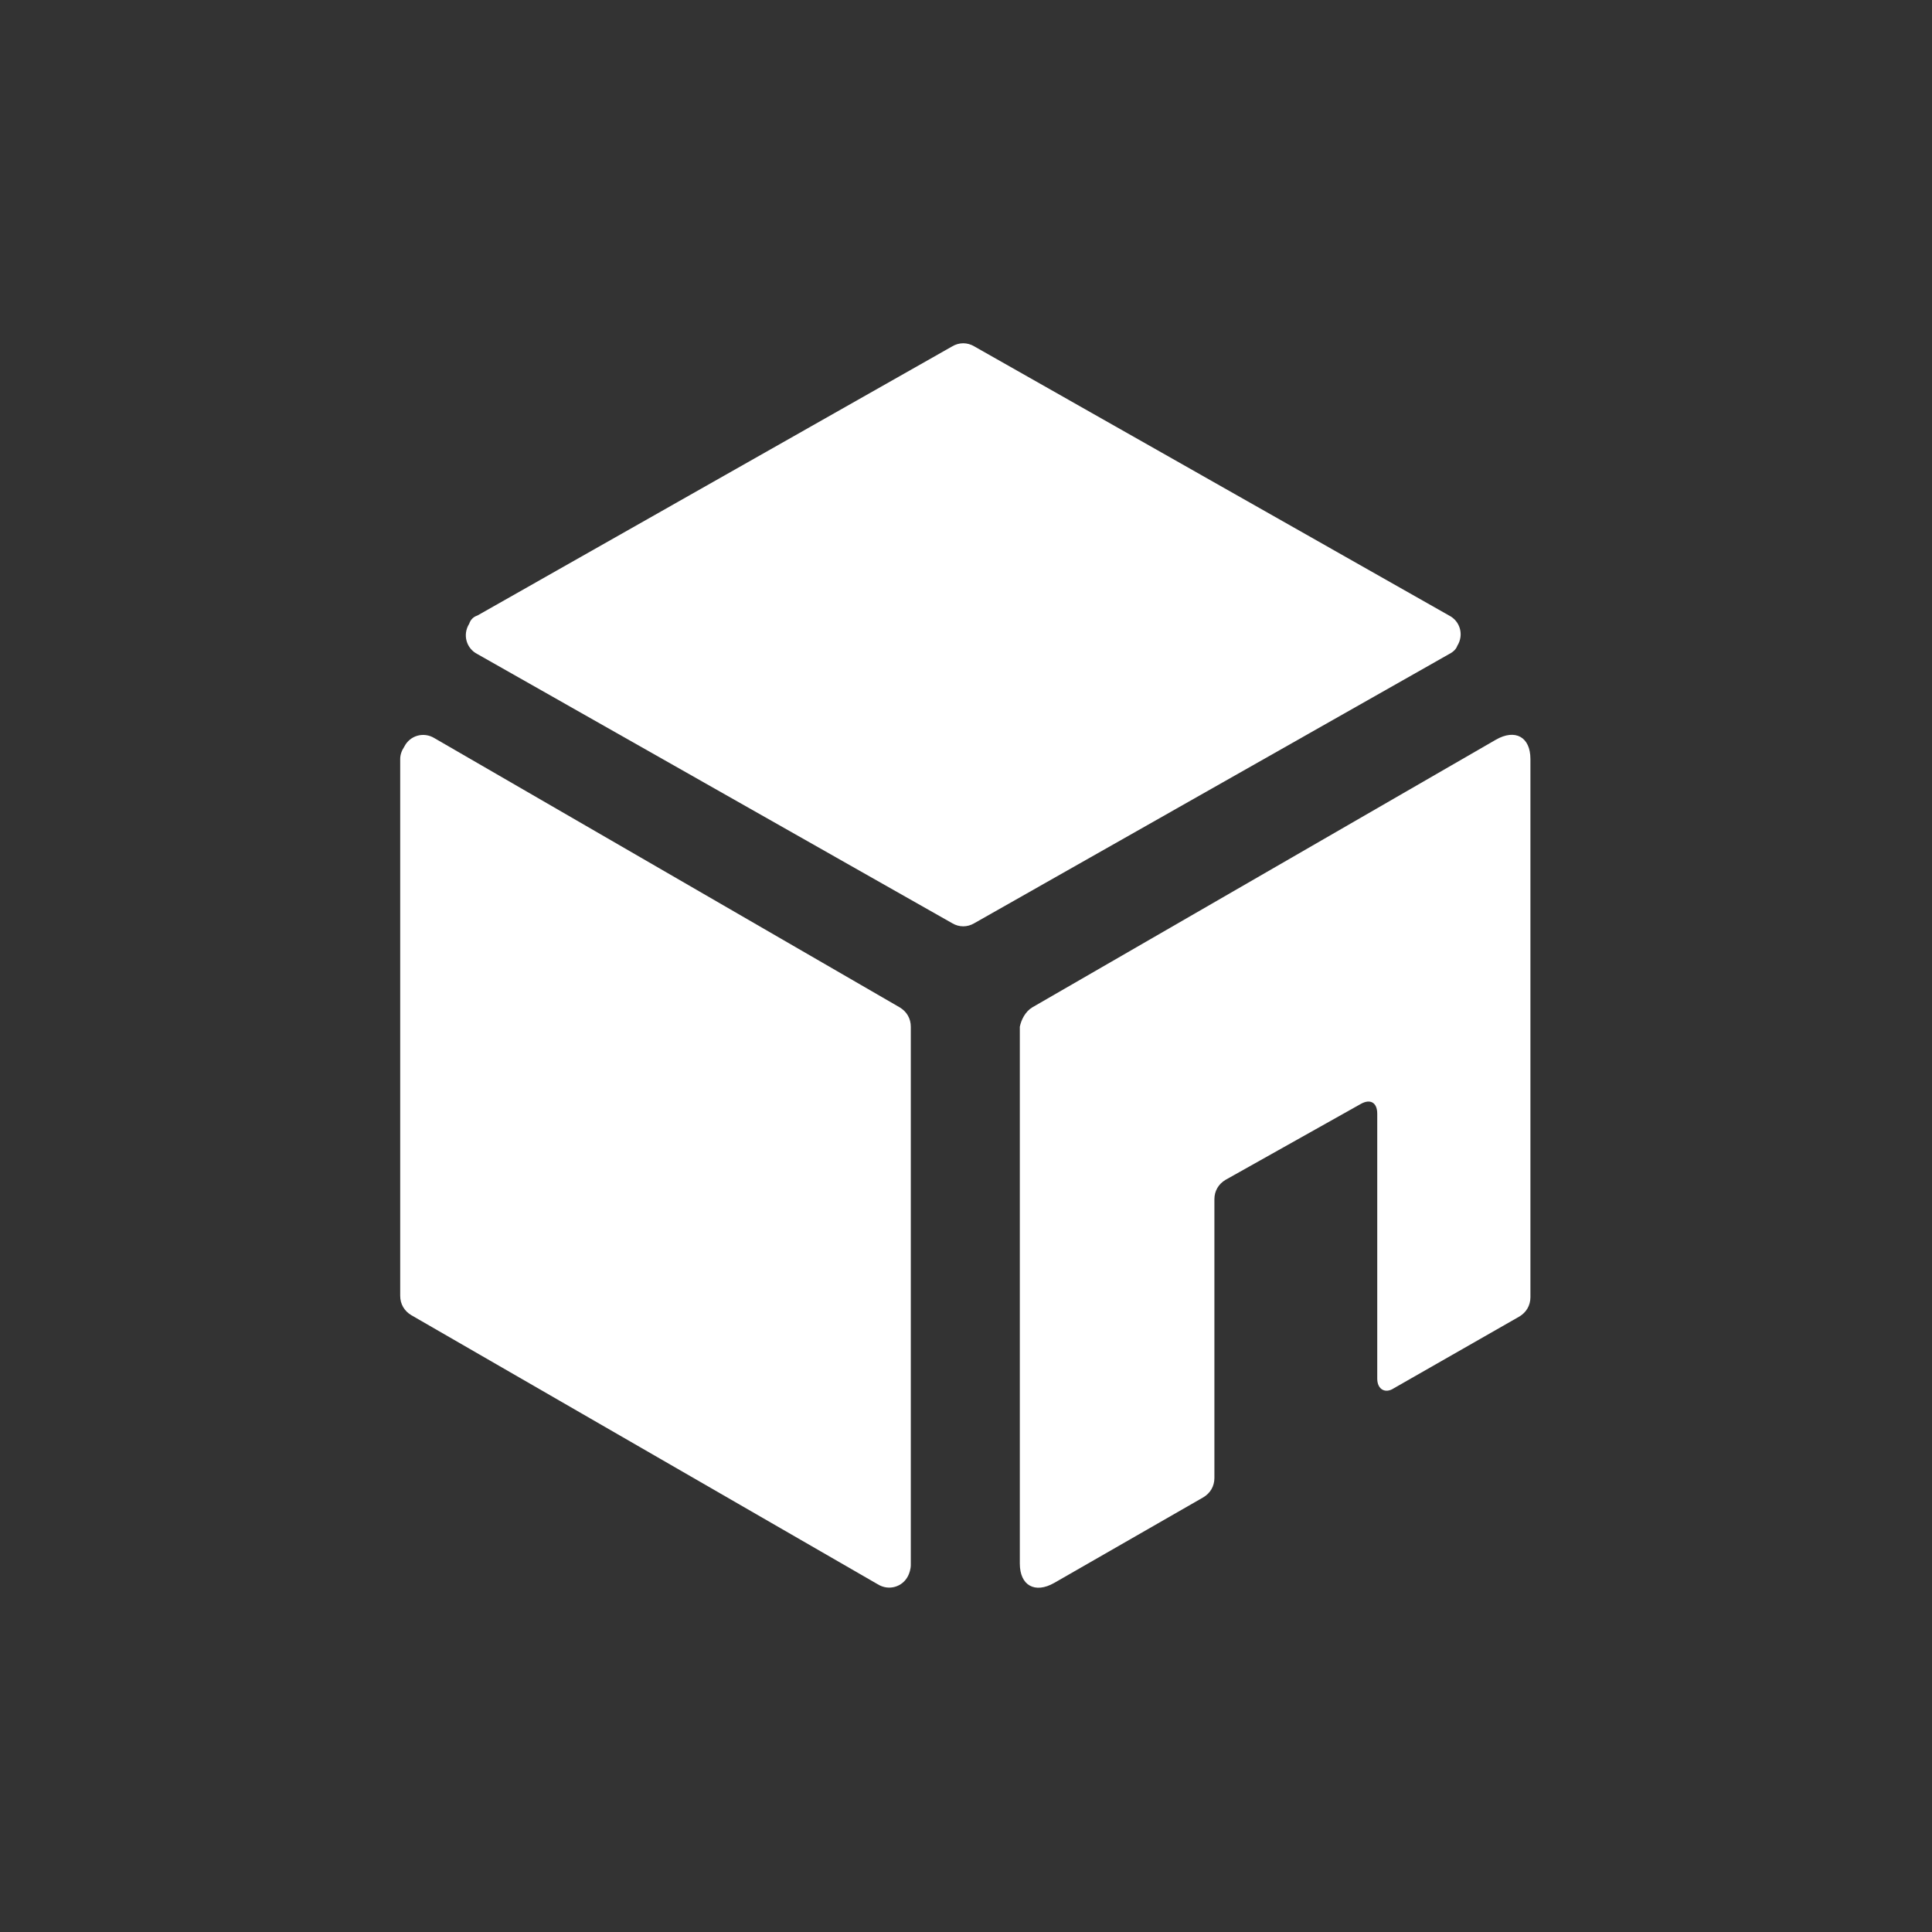 <?xml version="1.0" encoding="utf-8"?>
<!-- Generator: Adobe Illustrator 24.2.1, SVG Export Plug-In . SVG Version: 6.00 Build 0)  -->
<svg version="1.1" id="Layer_1" xmlns="http://www.w3.org/2000/svg" xmlns:xlink="http://www.w3.org/1999/xlink" x="0px" y="0px"
	 viewBox="0 0 140 140" style="enable-background:new 0 0 140 140;" xml:space="preserve">
<rect x="0" y="0" width="140" height="140" fill="#333333" stroke="none"/>
<style type="text/css">
	.st0{fill:#FFFFFF;}
</style>
<g>
	<path class="st0" d="M29.8,95.3l33.8,19.5c0.8,0.5,1.8,0.2,2.2-0.6c0.1-0.2,0.2-0.5,0.2-0.8V74.4c0-0.6-0.3-1.1-0.8-1.4L31.5,53.5
		c-0.8-0.5-1.8-0.2-2.2,0.6C29.1,54.4,29,54.7,29,55v38.9C29,94.5,29.3,95,29.8,95.3z"/>
	<path class="st0" d="M34.6,44.6L69,25.1c0.5-0.3,1.1-0.3,1.6,0l34.4,19.5c0.8,0.4,1.1,1.4,0.6,2.2c-0.1,0.3-0.4,0.5-0.6,0.6
		L70.6,66.9c-0.5,0.3-1.1,0.3-1.6,0L34.6,47.4c-0.8-0.4-1.1-1.4-0.6-2.2C34.1,44.9,34.3,44.7,34.6,44.6z"/>
	<path class="st0" d="M73.9,74.4v38.9c0,1.6,1.1,2.2,2.5,1.4l10.8-6.2c0.5-0.3,0.8-0.8,0.8-1.4V86.9c0-0.6,0.3-1.1,0.8-1.4l9.8-5.5
		c0.7-0.4,1.2-0.1,1.2,0.7v19.2c0,0.8,0.6,1.1,1.2,0.7l9.1-5.2c0.5-0.3,0.8-0.8,0.8-1.4V55c0-1.6-1.1-2.2-2.5-1.4L74.8,73
		C74.3,73.3,74,73.9,73.9,74.4z"/>
</g>
</svg>
